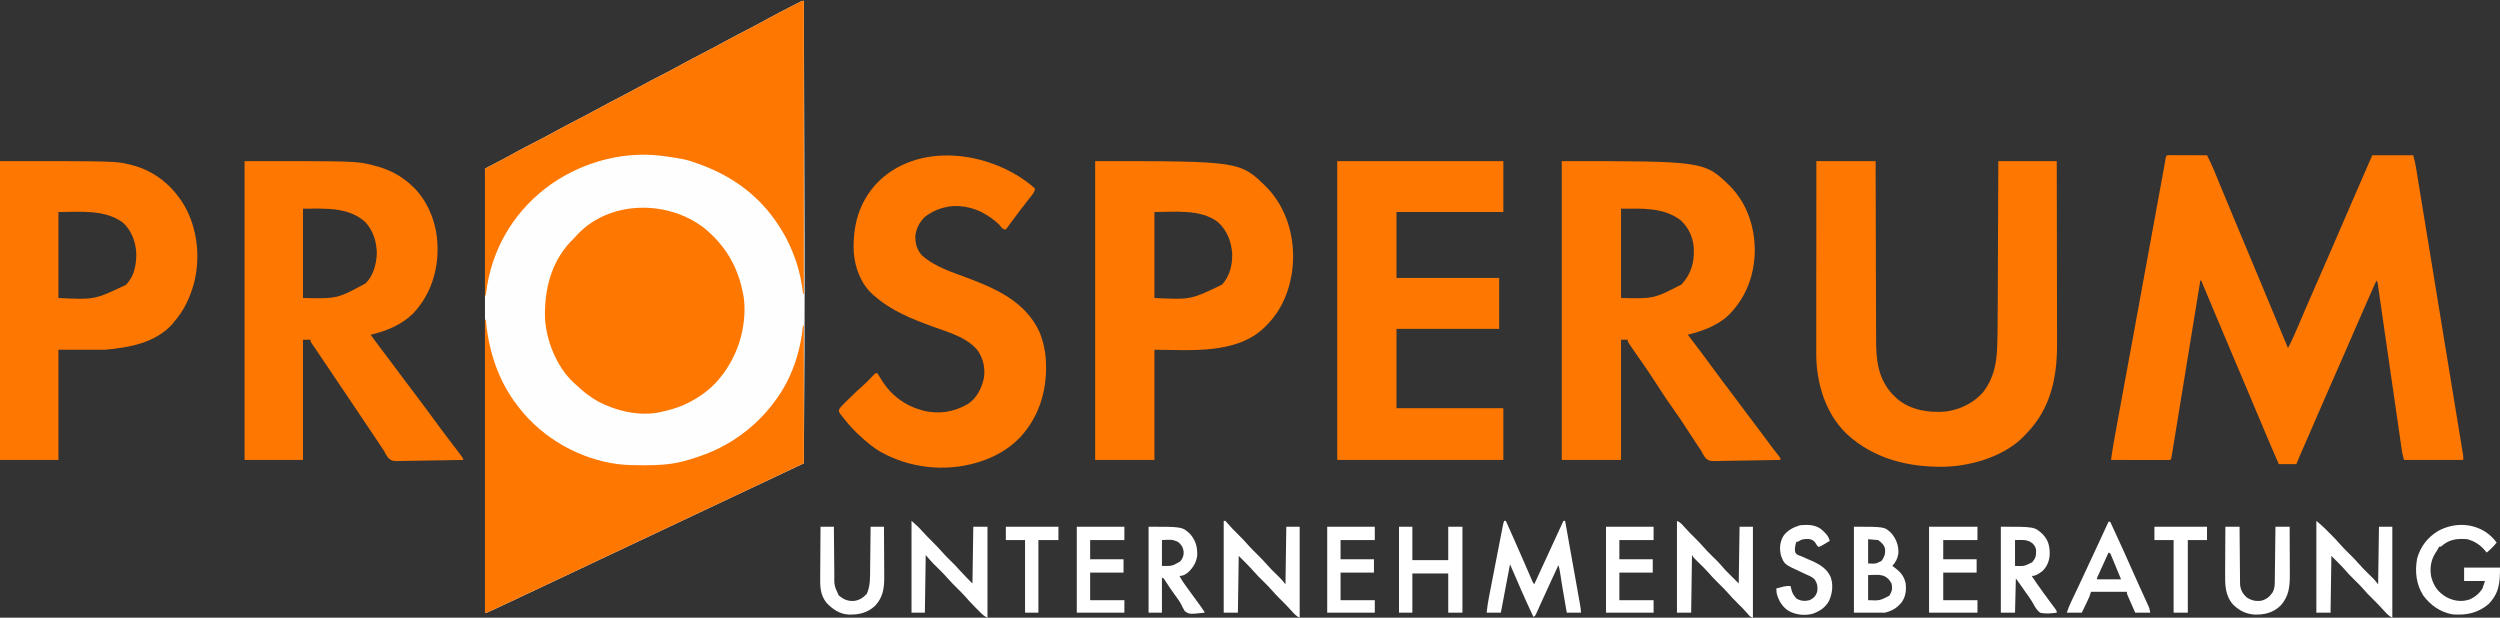 <?xml version="1.0" encoding="UTF-8"?>
<svg version="1.1" xmlns="http://www.w3.org/2000/svg" width="2995" height="740">
<rect width="100%" height="100%" fill="#333333" stroke="none"/>
<path d="M0 0 C0.154 45.737 0.299 91.474 0.433 137.21 C0.45 142.727 0.466 148.243 0.482 153.76 C0.485 154.857 0.489 155.954 0.492 157.085 C0.537 172.273 0.586 187.46 0.637 202.648 C0.727 228.979 0.809 255.31 0.879 281.641 C0.882 282.681 0.884 283.722 0.887 284.794 C1.125 374.533 0.712 464.264 0 554 C-5.098 556.416 -10.196 558.832 -15.295 561.248 C-17.021 562.065 -18.747 562.883 -20.473 563.701 C-32.016 569.172 -43.565 574.628 -55.125 580.062 C-55.873 580.414 -56.621 580.766 -57.392 581.129 C-58.834 581.807 -60.277 582.485 -61.719 583.163 C-71.151 587.597 -80.576 592.047 -90 596.5 C-101.662 602.01 -113.328 607.511 -125 613 C-136.629 618.47 -148.255 623.949 -159.875 629.438 C-160.62 629.79 -161.366 630.142 -162.134 630.504 C-167.423 633.003 -172.711 635.501 -178 638 C-184.042 640.854 -190.083 643.709 -196.125 646.562 C-196.871 646.915 -197.617 647.267 -198.386 647.631 C-209.909 653.073 -221.438 658.501 -232.97 663.923 C-244.323 669.261 -255.664 674.626 -267 680 C-280.42 686.362 -293.849 692.703 -307.291 699.02 C-314.625 702.468 -321.956 705.923 -329.281 709.391 C-356.61 722.328 -356.61 722.328 -370.125 728.562 C-371.115 729.022 -372.104 729.481 -373.124 729.954 C-374.013 730.363 -374.903 730.771 -375.82 731.191 C-376.586 731.544 -377.352 731.897 -378.141 732.26 C-380 733 -380 733 -382 733 C-382 557.44 -382 381.88 -382 201 C-374.41 197.04 -366.82 193.08 -359 189 C-352.177 185.269 -352.177 185.269 -345.359 181.53 C-337.186 177.053 -328.905 172.791 -320.617 168.533 C-312.688 164.456 -304.808 160.306 -297 156 C-288.574 151.353 -280.058 146.898 -271.5 142.5 C-262.01 137.623 -252.591 132.64 -243.246 127.488 C-234.914 122.913 -226.472 118.561 -218.022 114.208 C-211.004 110.584 -204.042 106.876 -197.125 103.062 C-188.038 98.055 -178.844 93.274 -169.616 88.532 C-161.687 84.455 -153.807 80.306 -146 76 C-137.574 71.353 -129.058 66.898 -120.5 62.5 C-111.01 57.623 -101.591 52.64 -92.246 47.488 C-83.914 42.913 -75.472 38.561 -67.022 34.208 C-59.126 30.13 -51.312 25.923 -43.53 21.631 C-34.262 16.546 -24.864 11.718 -15.456 6.899 C-14.849 6.588 -14.243 6.276 -13.619 5.956 C-11.965 5.107 -10.309 4.26 -8.654 3.414 C-2.246 0 -2.246 0 0 0 Z " fill="#FFFEFE" transform="translate(963,1)"/>
<path d="M0 0 C0.85 0.002 1.701 0.004 2.577 0.007 C4.019 0.007 4.019 0.007 5.489 0.007 C7.056 0.015 7.056 0.015 8.655 0.023 C9.719 0.024 10.783 0.025 11.879 0.027 C15.293 0.033 18.706 0.045 22.12 0.058 C24.428 0.063 26.736 0.067 29.044 0.071 C34.715 0.082 40.386 0.099 46.057 0.12 C49.128 6.122 52.016 12.136 54.561 18.378 C54.877 19.143 55.192 19.907 55.518 20.695 C56.198 22.346 56.877 23.997 57.555 25.649 C59.035 29.257 60.524 32.862 62.011 36.467 C62.804 38.388 63.596 40.309 64.388 42.23 C68.895 53.164 73.444 64.08 77.995 74.995 C78.414 76.001 78.833 77.006 79.265 78.042 C85.226 92.344 91.199 106.641 97.182 120.933 C97.55 121.812 97.918 122.69 98.297 123.596 C101.995 132.426 105.694 141.255 109.397 150.082 C120.713 177.056 131.915 204.075 143.057 231.12 C147.933 221.821 152.081 212.274 156.173 202.612 C158.149 197.947 160.138 193.287 162.128 188.628 C162.536 187.671 162.945 186.713 163.366 185.727 C167.571 175.891 171.869 166.097 176.182 156.308 C181.955 143.201 187.693 130.081 193.37 116.933 C193.704 116.16 194.038 115.387 194.381 114.59 C195.694 111.549 197.007 108.507 198.319 105.465 C201.246 98.681 204.181 91.9 207.12 85.12 C207.615 83.978 208.11 82.837 208.62 81.66 C210.432 77.48 212.245 73.3 214.057 69.12 C214.483 68.14 214.908 67.16 215.346 66.15 C218.358 59.206 221.37 52.262 224.383 45.318 C225.403 42.966 226.423 40.614 227.443 38.262 C228.895 34.915 230.347 31.568 231.8 28.222 C232.225 27.24 232.651 26.259 233.09 25.248 C236.728 16.864 240.394 8.493 244.057 0.12 C260.227 0.12 276.397 0.12 293.057 0.12 C294.47 5.064 295.56 9.54 296.383 14.563 C296.561 15.641 296.561 15.641 296.743 16.741 C297.138 19.139 297.528 21.539 297.917 23.938 C298.202 25.674 298.487 27.41 298.773 29.146 C299.553 33.894 300.328 38.643 301.103 43.392 C301.933 48.476 302.767 53.559 303.601 58.642 C305.219 68.507 306.832 78.372 308.444 88.238 C310.304 99.622 312.168 111.005 314.032 122.389 C317.058 140.868 320.082 159.349 323.103 177.829 C326.872 200.885 330.65 223.938 334.433 246.992 C336.343 258.627 338.25 270.262 340.156 281.898 C340.432 283.585 340.709 285.273 340.985 286.96 C341.121 287.787 341.256 288.614 341.396 289.466 C342.348 295.275 343.301 301.084 344.255 306.893 C345.405 313.896 346.553 320.899 347.698 327.903 C348.274 331.429 348.852 334.955 349.432 338.481 C350.054 342.257 350.67 346.034 351.286 349.811 C351.468 350.912 351.65 352.013 351.838 353.147 C352 354.149 352.163 355.151 352.33 356.183 C352.472 357.047 352.613 357.91 352.759 358.8 C353.057 361.12 353.057 361.12 353.057 365.12 C329.627 365.12 306.197 365.12 282.057 365.12 C279.807 356.12 279.807 356.12 279.346 352.921 C279.184 351.822 279.184 351.822 279.019 350.701 C278.909 349.923 278.798 349.146 278.685 348.344 C278.561 347.497 278.438 346.65 278.311 345.777 C277.901 342.958 277.496 340.138 277.092 337.318 C276.799 335.289 276.504 333.26 276.21 331.23 C275.578 326.872 274.948 322.514 274.321 318.155 C273.329 311.268 272.331 304.383 271.333 297.497 C269.035 281.649 266.745 265.799 264.456 249.949 C262.354 235.402 260.251 220.856 258.141 206.31 C257.148 199.458 256.158 192.606 255.172 185.753 C254.559 181.503 253.943 177.255 253.326 173.006 C253.04 171.028 252.755 169.05 252.471 167.071 C252.086 164.383 251.695 161.695 251.303 159.007 C251.191 158.214 251.078 157.421 250.962 156.604 C250.71 153.062 250.71 153.062 249.057 150.12 C240.145 170.09 231.302 190.086 222.634 210.163 C219.064 218.427 215.467 226.68 211.87 234.933 C211.515 235.747 211.161 236.56 210.795 237.399 C204.774 251.212 198.718 265.01 192.655 278.805 C187.397 290.77 182.168 302.747 176.983 314.743 C173.851 321.988 170.706 329.226 167.55 336.46 C166.968 337.793 166.968 337.793 166.375 339.153 C164.456 343.55 162.537 347.946 160.616 352.341 C159.915 353.946 159.215 355.551 158.515 357.155 C158.194 357.887 157.874 358.619 157.544 359.373 C155.99 362.937 154.502 366.509 153.057 370.12 C146.127 370.12 139.197 370.12 132.057 370.12 C124.661 353.222 117.412 336.268 110.307 319.245 C104.396 305.079 98.448 290.93 92.432 276.808 C86.332 262.482 80.266 248.143 74.23 233.79 C73.569 232.217 72.907 230.643 72.245 229.069 C71.913 228.279 71.58 227.489 71.238 226.675 C68.559 220.306 65.872 213.941 63.182 207.577 C62.769 206.599 62.356 205.622 61.93 204.614 C61.095 202.638 60.261 200.663 59.426 198.687 C52.592 182.516 45.776 166.339 39.057 150.12 C38.727 150.12 38.397 150.12 38.057 150.12 C37.878 151.222 37.699 152.324 37.514 153.46 C33.154 180.232 28.789 207.004 24.419 233.775 C22.306 246.721 20.194 259.667 18.087 272.614 C16.25 283.894 14.411 295.174 12.568 306.453 C11.591 312.429 10.617 318.406 9.645 324.383 C8.732 330.001 7.815 335.62 6.895 341.237 C6.557 343.305 6.22 345.374 5.885 347.443 C5.429 350.254 4.968 353.065 4.506 355.876 C4.373 356.705 4.24 357.535 4.103 358.39 C3.172 364.006 3.172 364.006 2.057 365.12 C-0.151 365.215 -2.363 365.238 -4.574 365.234 C-5.266 365.234 -5.959 365.234 -6.673 365.234 C-8.972 365.234 -11.272 365.226 -13.571 365.218 C-15.162 365.216 -16.752 365.215 -18.343 365.214 C-22.536 365.21 -26.73 365.2 -30.924 365.189 C-35.2 365.179 -39.477 365.174 -43.753 365.169 C-52.15 365.158 -60.546 365.141 -68.943 365.12 C-67.671 355.783 -66.18 346.521 -64.469 337.253 C-64.225 335.916 -63.98 334.578 -63.736 333.241 C-63.07 329.604 -62.402 325.968 -61.733 322.332 C-61.007 318.384 -60.285 314.436 -59.562 310.489 C-58.308 303.643 -57.052 296.797 -55.795 289.951 C-53.801 279.093 -51.81 268.234 -49.82 257.374 C-49.135 253.634 -48.45 249.894 -47.764 246.153 C-47.593 245.217 -47.421 244.28 -47.244 243.316 C-46.007 236.566 -44.77 229.817 -43.532 223.067 C-38.314 194.615 -33.106 166.161 -27.903 137.706 C-27.719 136.699 -27.535 135.692 -27.345 134.654 C-25.519 124.664 -23.693 114.674 -21.866 104.684 C-19.742 93.061 -17.616 81.438 -15.491 69.815 C-14.493 64.36 -13.496 58.905 -12.499 53.451 C-11.721 49.2 -10.944 44.95 -10.167 40.7 C-9.453 36.796 -8.739 32.893 -8.026 28.989 C-7.768 27.581 -7.511 26.172 -7.253 24.764 C-6.901 22.837 -6.548 20.91 -6.196 18.983 C-5.982 17.82 -5.769 16.657 -5.549 15.459 C-5.146 13.242 -4.752 11.023 -4.367 8.803 C-4.192 7.8 -4.017 6.797 -3.837 5.763 C-3.687 4.887 -3.537 4.01 -3.383 3.107 C-2.808 0.512 -2.673 0.166 0 0 Z " fill="#FE7700" transform="translate(2597.943,185.88)"/>
<path d="M0 0 C170.935 0 170.935 0 201.75 30.125 C222.155 50.996 231.43 79.36 231.234 108.25 C230.633 137.7 220.175 164.662 199.082 185.293 C185.517 197.629 168.453 203.573 151 208 C151.617 208.805 151.617 208.805 152.247 209.626 C162.555 223.085 172.694 236.656 182.709 250.334 C190.052 260.356 197.487 270.297 205.039 280.164 C210.007 286.666 214.876 293.235 219.711 299.836 C224.728 306.669 229.866 313.406 235.019 320.138 C240.167 326.874 245.222 333.674 250.221 340.521 C253.608 345.152 257.092 349.678 260.695 354.144 C262 356 262 356 262 358 C250.795 358.255 239.591 358.451 228.384 358.57 C223.18 358.627 217.977 358.705 212.774 358.83 C207.749 358.95 202.725 359.015 197.699 359.044 C195.785 359.064 193.871 359.104 191.958 359.163 C177.055 359.608 177.055 359.608 172.236 355.837 C170.129 352.995 168.566 350.168 167 347 C165.886 345.296 164.749 343.607 163.588 341.934 C162.465 340.222 161.345 338.508 160.227 336.793 C159.618 335.865 159.009 334.937 158.382 333.981 C155.819 330.074 153.262 326.162 150.705 322.251 C141.492 308.157 141.492 308.157 131.821 294.377 C124.716 284.535 118.235 274.244 111.595 264.086 C104.923 253.886 98.23 243.733 91.073 233.865 C88.429 230.211 85.879 226.502 83.375 222.75 C82.943 222.114 82.511 221.479 82.066 220.824 C79 216.239 79 216.239 79 214 C76.36 214 73.72 214 71 214 C71 261.52 71 309.04 71 358 C47.57 358 24.14 358 0 358 C0 239.86 0 121.72 0 0 Z M71 57 C71 92.31 71 127.62 71 164 C110.395 164.894 110.395 164.894 143.688 147.625 C155.261 134.487 158.979 121.383 158.148 103.977 C157.187 91.137 152.085 79.873 142.664 71.066 C122 55.038 95.847 57 71 57 Z " fill="#FE7700" transform="translate(1871,193)"/>
<path d="M0 0 C133.704 0 133.704 0 152.625 4.688 C153.685 4.947 154.745 5.207 155.836 5.475 C173.665 10.04 188.805 18.019 202 31 C203.143 32.123 203.143 32.123 204.309 33.27 C220.645 50.342 230.11 75.48 231 99 C231.052 99.982 231.103 100.965 231.156 101.977 C231.995 131.836 222.504 160.788 201.875 182.625 C187.74 196.274 169.913 203.625 151 208 C158.24 217.905 165.542 227.757 173 237.5 C178.654 244.886 184.215 252.332 189.711 259.836 C194.073 265.777 198.521 271.647 203 277.5 C211.041 288.011 218.891 298.656 226.709 309.334 C234.168 319.514 241.707 329.622 249.408 339.621 C262 356.03 262 356.03 262 358 C250.795 358.255 239.591 358.451 228.384 358.57 C223.18 358.627 217.977 358.705 212.774 358.83 C207.749 358.95 202.725 359.015 197.699 359.044 C195.785 359.064 193.871 359.104 191.958 359.163 C176.977 359.61 176.977 359.61 172.112 355.647 C170.047 352.844 168.512 350.128 167 347 C165.936 345.38 164.853 343.773 163.738 342.188 C162.594 340.46 161.453 338.73 160.312 337 C151.026 322.987 141.612 309.061 132.204 295.129 C121.995 280.008 121.995 280.008 118.039 274.059 C111.867 264.777 105.611 255.551 99.375 246.312 C97.422 243.419 95.469 240.525 93.516 237.631 C92.309 235.843 91.103 234.055 89.896 232.268 C88.798 230.641 87.702 229.013 86.607 227.383 C85.496 225.736 84.378 224.094 83.253 222.456 C82.702 221.648 82.152 220.841 81.584 220.009 C81.088 219.285 80.591 218.562 80.079 217.817 C79 216 79 216 79 214 C76.03 214 73.06 214 70 214 C70 261.52 70 309.04 70 358 C46.9 358 23.8 358 0 358 C0 239.86 0 121.72 0 0 Z M70 57 C70 92.31 70 127.62 70 164 C111.06 164.87 111.06 164.87 145.188 146.375 C154.473 136.627 157.974 123.355 158.438 110.188 C158.085 96.427 154.231 83.647 144.875 73.312 C124.635 54.493 95.668 57 70 57 Z " fill="#FE7700" transform="translate(293,193)"/>
<path d="M0 0 C23.43 0 46.86 0 71 0 C71.015 6.994 71.029 13.989 71.044 21.195 C71.093 43.634 71.156 66.073 71.229 88.511 C71.24 92.003 71.251 95.495 71.262 98.987 C71.265 99.682 71.267 100.377 71.269 101.093 C71.304 112.313 71.329 123.533 71.35 134.754 C71.372 146.287 71.406 157.82 71.449 169.353 C71.473 175.822 71.491 182.292 71.498 188.761 C71.504 194.863 71.524 200.964 71.554 207.066 C71.563 209.294 71.567 211.521 71.565 213.748 C71.551 238.65 73.841 260.704 91.5 279.688 C92.325 280.451 93.15 281.214 94 282 C94.928 282.928 95.856 283.856 96.812 284.812 C113.086 298.444 134.503 301.732 155 300 C171.956 297.912 189.681 289.246 200.496 275.926 C212.214 260.102 215.801 243.203 216.55 223.881 C216.592 222.827 216.634 221.774 216.677 220.689 C217.074 210.094 217.173 199.507 217.205 188.906 C217.215 186.824 217.225 184.742 217.235 182.659 C217.262 177.093 217.283 171.526 217.303 165.96 C217.325 160.11 217.353 154.26 217.379 148.411 C217.429 137.373 217.474 126.334 217.517 115.296 C217.567 102.713 217.622 90.13 217.677 77.546 C217.79 51.698 217.897 25.849 218 0 C241.1 0 264.2 0 288 0 C288.066 30.183 288.122 60.366 288.153 90.549 C288.157 94.125 288.161 97.7 288.165 101.276 C288.166 101.987 288.166 102.699 288.167 103.432 C288.18 114.908 288.204 126.383 288.231 137.859 C288.26 149.662 288.276 161.465 288.282 173.268 C288.286 179.886 288.295 186.503 288.317 193.121 C288.338 199.368 288.344 205.615 288.339 211.862 C288.34 214.138 288.346 216.413 288.358 218.688 C288.553 258.886 280.73 296.564 252 326 C251.128 326.965 251.128 326.965 250.238 327.949 C227.097 352.956 188.071 364.775 154.943 366.125 C111.058 367.179 68.514 356.947 35.765 326.287 C11.083 302.218 0.307 266.778 -0.123 232.93 C-0.127 231.167 -0.126 229.404 -0.12 227.642 C-0.121 226.661 -0.122 225.679 -0.123 224.668 C-0.124 221.413 -0.119 218.158 -0.114 214.904 C-0.113 212.557 -0.113 210.211 -0.114 207.864 C-0.114 201.518 -0.108 195.172 -0.101 188.826 C-0.096 182.858 -0.095 176.891 -0.094 170.923 C-0.092 159.111 -0.085 147.298 -0.075 135.486 C-0.066 124.017 -0.059 112.549 -0.055 101.08 C-0.055 100.372 -0.054 99.664 -0.054 98.935 C-0.053 95.383 -0.052 91.83 -0.05 88.278 C-0.04 58.852 -0.022 29.426 0 0 Z " fill="#FE7700" transform="translate(2176,193)"/>
<path d="M0 0 C173.499 0 173.499 0 205.23 31.113 C225.221 51.563 235.766 79.656 237 108 C237.041 108.917 237.083 109.833 237.125 110.777 C237.791 141.119 228.476 172.424 207.289 194.703 C206.534 195.461 205.778 196.219 205 197 C204.265 197.758 203.53 198.516 202.773 199.297 C168.902 232.149 112.648 226 71 226 C71 269.56 71 313.12 71 358 C47.57 358 24.14 358 0 358 C0 239.86 0 121.72 0 0 Z M71 61 C71 94.99 71 128.98 71 164 C114.557 166.054 114.557 166.054 152 148 C161.201 137.858 164.377 124.769 164.211 111.344 C163.282 96.622 158.093 83 147 73 C126.589 57.105 94.044 61 71 61 Z " fill="#FE7700" transform="translate(1312,193)"/>
<path d="M0 0 C138.938 0 138.938 0 155.688 4.188 C156.991 4.509 156.991 4.509 158.32 4.837 C185.312 11.843 206.599 29.294 220.775 53.12 C236.751 81.004 240.321 115.676 232.316 146.646 C227.578 163.423 220.583 178.847 209 192 C208.216 193.031 207.433 194.062 206.625 195.125 C185.721 218.02 155.32 223.208 126 226 C107.52 226 89.04 226 70 226 C70 269.56 70 313.12 70 358 C46.9 358 23.8 358 0 358 C0 239.86 0 121.72 0 0 Z M70 61 C70 94.99 70 128.98 70 164 C113.199 166.112 113.199 166.112 150.934 148.227 C161.1 137.513 163.501 124.081 163.242 109.801 C162.38 96.262 157.48 83.037 147.289 73.711 C125.566 57.474 95.043 61 70 61 Z " fill="#FE7700" transform="translate(0,193)"/>
<path d="M0 0 C65.67 0 131.34 0 199 0 C199 20.13 199 40.26 199 61 C156.76 61 114.52 61 71 61 C71 87.07 71 113.14 71 140 C111.59 140 152.18 140 194 140 C194 160.13 194 180.26 194 201 C153.41 201 112.82 201 71 201 C71 232.35 71 263.7 71 296 C113.24 296 155.48 296 199 296 C199 316.46 199 336.92 199 358 C133.33 358 67.66 358 0 358 C0 239.86 0 121.72 0 0 Z " fill="#FE7700" transform="translate(1602,193)"/>
<path d="M0 0 C1.553 1.318 3.075 2.672 4.586 4.039 C4.004 8.12 1.858 10.549 -0.664 13.727 C-1.577 14.889 -2.49 16.052 -3.402 17.215 C-4.134 18.142 -4.134 18.142 -4.881 19.088 C-7.568 22.507 -10.21 25.96 -12.852 29.414 C-13.394 30.123 -13.937 30.831 -14.496 31.561 C-19.905 38.645 -25.176 45.828 -30.414 53.039 C-33.462 52.713 -34.324 52.145 -36.344 49.754 C-37.027 48.858 -37.71 47.962 -38.414 47.039 C-51.915 34.638 -67.037 26.372 -85.414 25.039 C-86.088 24.985 -86.762 24.931 -87.457 24.875 C-101.793 24.283 -116.089 29.11 -127.414 37.852 C-133.568 43.663 -137.842 51.955 -138.785 60.336 C-138.97 69.942 -137.304 76.26 -131.227 83.727 C-130.298 84.49 -129.37 85.253 -128.414 86.039 C-127.82 86.534 -127.226 87.029 -126.613 87.539 C-112.696 98.218 -95.371 103.928 -79.102 109.977 C-43.051 123.383 -7.155 138.86 9.898 175.789 C14.355 186.782 17.164 199.161 17.586 211.039 C17.637 212.24 17.689 213.442 17.742 214.68 C18.681 247.174 8.762 278.381 -13.648 302.316 C-27.699 316.787 -45.166 326.367 -64.414 332.039 C-65.428 332.339 -65.428 332.339 -66.463 332.644 C-104.387 343.457 -145.677 338.634 -180.023 319.617 C-189.802 314.002 -198.245 306.771 -206.414 299.039 C-207.275 298.242 -208.136 297.446 -209.023 296.625 C-214.746 291.151 -219.786 285.331 -224.664 279.102 C-225.25 278.367 -225.835 277.633 -226.439 276.877 C-226.972 276.179 -227.505 275.481 -228.055 274.762 C-228.535 274.14 -229.014 273.519 -229.509 272.879 C-230.414 271.039 -230.414 271.039 -230.337 269.103 C-229.056 266.24 -227.233 264.504 -225.004 262.301 C-224.096 261.398 -223.188 260.495 -222.252 259.564 C-221.775 259.098 -221.298 258.631 -220.806 258.15 C-219.374 256.749 -217.954 255.336 -216.533 253.924 C-211.906 249.349 -207.21 244.928 -202.275 240.69 C-198.373 237.228 -194.799 233.422 -191.176 229.674 C-190.587 229.074 -189.998 228.474 -189.391 227.855 C-188.865 227.313 -188.34 226.772 -187.799 226.213 C-186.414 225.039 -186.414 225.039 -184.414 225.039 C-182.795 227.491 -181.28 229.948 -179.789 232.477 C-168.01 251.809 -151.273 264.073 -129.414 270.039 C-110.562 274.508 -92.783 271.827 -76.111 262.111 C-65.435 255.369 -59.606 243.595 -56.859 231.621 C-54.805 219.71 -57.199 208.373 -63.852 198.289 C-76.738 182.064 -98.739 176.35 -117.439 169.502 C-142.948 160.158 -167.869 150.333 -188.414 132.039 C-189.044 131.503 -189.675 130.967 -190.324 130.414 C-204.212 117.76 -211.324 98.308 -212.634 79.964 C-213.801 49.072 -206.996 22.066 -186.102 -1.273 C-137.626 -52.966 -50.952 -41.388 0 0 Z " fill="#FE7700" transform="translate(1235.414,221.961)"/>
<path d="M0 0 C0.33 0 0.66 0 1 0 C1.11 1.125 1.219 2.251 1.332 3.41 C4.972 39.332 16.619 74.288 39 103 C40.021 104.354 40.021 104.354 41.062 105.734 C69.559 142.219 113.771 167.256 159.684 173.074 C169.797 174.271 179.888 174.396 190.062 174.375 C191.476 174.375 191.476 174.375 192.919 174.374 C207.624 174.341 221.673 173.597 236 170 C236.762 169.813 237.525 169.626 238.31 169.433 C243.286 168.173 248.14 166.647 253 165 C254.086 164.647 254.086 164.647 255.194 164.287 C292.038 152.236 324.04 129.186 347 98 C347.416 97.444 347.832 96.889 348.261 96.316 C367.429 70.422 377.916 38.839 381 7 C381.33 7 381.66 7 382 7 C382 61.45 382 115.9 382 172 C360.84 182.023 339.68 192.042 318.492 202.004 C309.656 206.159 300.828 210.329 292 214.5 C280.338 220.01 268.672 225.511 257 231 C245.371 236.47 233.745 241.949 222.125 247.438 C221.38 247.79 220.634 248.142 219.866 248.504 C214.577 251.003 209.289 253.501 204 256 C197.958 258.854 191.917 261.709 185.875 264.562 C185.129 264.915 184.383 265.267 183.614 265.631 C172.091 271.073 160.562 276.501 149.03 281.923 C137.677 287.261 126.336 292.626 115 298 C101.58 304.362 88.151 310.703 74.709 317.02 C67.375 320.468 60.044 323.923 52.719 327.391 C25.39 340.328 25.39 340.328 11.875 346.562 C10.885 347.022 9.896 347.481 8.876 347.954 C7.987 348.363 7.097 348.771 6.18 349.191 C5.414 349.544 4.648 349.897 3.859 350.26 C2 351 2 351 0 351 C0 235.17 0 119.34 0 0 Z " fill="#FE7700" transform="translate(581,383)"/>
<path d="M0 0 C0 115.83 0 231.66 0 351 C-0.33 351 -0.66 351 -1 351 C-1.086 350.149 -1.173 349.298 -1.262 348.422 C-5.068 315.601 -17.88 284.205 -38 258 C-38.63 257.163 -39.261 256.327 -39.91 255.465 C-62.642 226.426 -93.264 206.626 -127.887 194.73 C-129.671 194.114 -131.444 193.468 -133.215 192.816 C-144.389 188.962 -156.332 187.617 -168 186 C-168.774 185.893 -169.548 185.785 -170.346 185.674 C-219.426 179.523 -271.14 194.891 -310 225 C-349.533 255.807 -374.361 299.448 -380.555 349.18 C-380.702 350.44 -380.849 351.701 -381 353 C-381.33 353 -381.66 353 -382 353 C-382 302.84 -382 252.68 -382 201 C-374.41 197.04 -366.82 193.08 -359 189 C-352.177 185.269 -352.177 185.269 -345.359 181.53 C-337.186 177.053 -328.905 172.791 -320.617 168.533 C-312.688 164.456 -304.808 160.306 -297 156 C-288.574 151.353 -280.058 146.898 -271.5 142.5 C-262.01 137.623 -252.591 132.64 -243.246 127.488 C-234.914 122.913 -226.472 118.561 -218.022 114.208 C-211.004 110.584 -204.042 106.876 -197.125 103.062 C-188.038 98.055 -178.844 93.274 -169.616 88.532 C-161.687 84.455 -153.807 80.306 -146 76 C-137.574 71.353 -129.058 66.898 -120.5 62.5 C-111.01 57.623 -101.591 52.64 -92.246 47.488 C-83.914 42.913 -75.472 38.561 -67.022 34.208 C-59.126 30.13 -51.312 25.923 -43.53 21.631 C-34.262 16.546 -24.864 11.718 -15.456 6.899 C-14.849 6.588 -14.243 6.276 -13.619 5.956 C-11.965 5.107 -10.309 4.26 -8.654 3.414 C-2.246 0 -2.246 0 0 0 Z " fill="#FE7700" transform="translate(963,1)"/>
<path d="M0 0 C24.994 20.676 39.672 45.547 45.895 77.395 C46.071 78.171 46.248 78.948 46.429 79.749 C49.156 95.261 47.769 113.149 43.895 128.395 C43.477 130.052 43.477 130.052 43.051 131.742 C35.167 159.71 17.141 187.255 -8.105 202.395 C-9.148 203.047 -10.191 203.699 -11.266 204.371 C-23.341 211.739 -36.284 216.447 -50.105 219.395 C-50.936 219.599 -51.766 219.804 -52.621 220.016 C-74.498 224.881 -98.916 220.416 -119.105 211.395 C-119.712 211.128 -120.318 210.861 -120.943 210.586 C-134.089 204.723 -144.687 196.193 -155.105 186.395 C-155.707 185.857 -156.309 185.319 -156.93 184.766 C-177.156 165.954 -189.946 134.296 -191.216 107.03 C-191.989 73.851 -184.126 41.267 -160.98 16.395 C-159.04 14.376 -157.074 12.386 -155.105 10.395 C-154.453 9.67 -153.801 8.946 -153.129 8.199 C-114.159 -34.204 -43.658 -34.307 0 0 Z " fill="#FE7700" transform="translate(844.105,273.605)"/>
<path d="M0 0 C0.66 0 1.32 0 2 0 C4.315 5.186 6.627 10.374 8.938 15.562 C9.289 16.352 9.641 17.142 10.003 17.956 C14.311 27.634 18.589 37.324 22.812 47.039 C23.396 48.382 23.396 48.382 23.992 49.752 C25.891 54.122 27.786 58.494 29.677 62.867 C30.367 64.457 31.057 66.047 31.746 67.637 C32.22 68.737 32.22 68.737 32.703 69.86 C33.974 73.167 33.974 73.167 36 76 C47.75 50.704 59.437 25.382 71 0 C71.66 0 72.32 0 73 0 C74.887 10.555 76.774 21.11 78.66 31.665 C79.536 36.569 80.413 41.473 81.29 46.376 C83.396 58.156 85.499 69.937 87.594 81.719 C87.855 83.182 88.115 84.645 88.375 86.109 C89.083 90.081 89.785 94.054 90.484 98.027 C90.645 98.933 90.807 99.838 90.972 100.771 C91.517 103.886 92 106.831 92 110 C86.39 110 80.78 110 75 110 C74.061 104.563 73.123 99.125 72.188 93.688 C72.05 92.888 71.912 92.089 71.771 91.266 C70.052 81.271 68.35 71.276 66.85 61.245 C66.415 58.377 65.92 55.76 65 53 C62.625 58.138 60.25 63.277 57.876 68.416 C57.045 70.217 56.213 72.017 55.38 73.817 C49.462 86.611 49.462 86.611 43.648 99.453 C43.189 100.479 42.729 101.505 42.255 102.562 C41.438 104.394 40.625 106.229 39.819 108.067 C37.219 113.891 37.219 113.891 35 115 C25.202 94.198 16.054 73.134 7 52 C6.809 53.011 6.618 54.022 6.421 55.063 C2.958 73.378 -0.506 91.692 -4 110 C-9.61 110 -15.22 110 -21 110 C-20.364 103.593 -19.397 97.346 -18.158 91.03 C-17.974 90.077 -17.79 89.125 -17.601 88.144 C-16.998 85.025 -16.39 81.907 -15.781 78.789 C-15.359 76.612 -14.937 74.435 -14.515 72.258 C-13.633 67.71 -12.748 63.163 -11.862 58.616 C-10.725 52.782 -9.593 46.948 -8.462 41.113 C-7.592 36.624 -6.72 32.136 -5.847 27.648 C-5.429 25.496 -5.011 23.344 -4.594 21.191 C-4.012 18.192 -3.427 15.193 -2.842 12.194 C-2.583 10.857 -2.583 10.857 -2.319 9.492 C-2.079 8.269 -2.079 8.269 -1.835 7.021 C-1.628 5.958 -1.628 5.958 -1.417 4.875 C-1 3 -1 3 0 0 Z " fill="#FFFFFF" transform="translate(1802,624)"/>
<path d="M0 0 C3.839 1.919 5.136 3.036 7.812 6.188 C12.482 11.523 17.444 16.507 22.507 21.469 C25.618 24.539 28.608 27.649 31.461 30.961 C35.106 35.187 39.018 39.094 43 43 C44.357 44.331 45.711 45.664 47.062 47 C47.652 47.578 48.241 48.155 48.848 48.75 C52.014 52.06 54.984 55.553 58 59 C63.28 64.28 68.56 69.56 74 75 C74.33 52.56 74.66 30.12 75 7 C80.28 7 85.56 7 91 7 C91 42.97 91 78.94 91 116 C87.671 114.89 86.985 114.075 84.812 111.438 C81.092 107.052 77.104 103.025 73 99 C68.392 94.48 63.99 89.891 59.777 85 C56.676 81.51 53.332 78.268 50 75 C45.389 70.477 40.983 65.885 36.768 60.991 C33.729 57.569 30.454 54.389 27.188 51.188 C25.866 49.892 24.547 48.594 23.23 47.293 C22.657 46.731 22.084 46.169 21.493 45.591 C20 44 20 44 18 41 C17.67 63.77 17.34 86.54 17 110 C11.39 110 5.78 110 0 110 C0 73.7 0 37.4 0 0 Z " fill="#FFFFFF" transform="translate(2009,624)"/>
<path d="M0 0 C0.66 0 1.32 0 2 0 C3.445 1.469 3.445 1.469 5.125 3.5 C8.87 7.904 12.876 11.955 17 16 C21.608 20.52 26.01 25.109 30.223 30 C33.324 33.49 36.668 36.732 40 40 C44.614 44.526 49.023 49.121 53.241 54.018 C56.237 57.393 59.465 60.53 62.688 63.688 C63.985 64.96 65.281 66.234 66.574 67.512 C67.137 68.063 67.7 68.614 68.28 69.182 C70.319 71.337 72.147 73.684 74 76 C74.33 53.23 74.66 30.46 75 7 C80.28 7 85.56 7 91 7 C91 42.97 91 78.94 91 116 C86.858 113.929 85.144 112.182 82.125 108.75 C77.285 103.323 72.234 98.158 67.036 93.073 C64.089 90.17 61.279 87.213 58.578 84.078 C54.918 79.841 50.995 75.919 47 72 C43.157 68.231 39.361 64.481 35.875 60.375 C30.209 53.978 24.042 48.042 18 42 C17.67 64.44 17.34 86.88 17 110 C11.39 110 5.78 110 0 110 C0 73.7 0 37.4 0 0 Z " fill="#FFFFFF" transform="translate(1466,624)"/>
<path d="M0 0 C7.889 6.762 7.889 6.762 11.156 10.023 C11.869 10.735 12.582 11.447 13.316 12.18 C14.037 12.904 14.758 13.629 15.5 14.375 C16.221 15.092 16.941 15.808 17.684 16.547 C21.084 19.953 24.389 23.393 27.531 27.039 C31.151 31.239 35.043 35.119 39 39 C42.965 42.889 46.863 46.777 50.488 50.988 C54.179 55.274 58.153 59.228 62.188 63.188 C63.579 64.554 64.969 65.922 66.355 67.293 C66.96 67.886 67.565 68.479 68.188 69.091 C70.26 71.274 72.12 73.65 74 76 C74.33 53.23 74.66 30.46 75 7 C80.28 7 85.56 7 91 7 C91 42.97 91 78.94 91 116 C86.885 113.942 84.593 111.613 81.625 108.25 C77.117 103.246 72.481 98.418 67.688 93.688 C60.686 86.763 60.686 86.763 57.562 83.062 C54.11 78.974 50.299 75.263 46.5 71.5 C38.567 63.644 38.567 63.644 35.438 59.938 C29.953 53.656 23.896 47.896 18 42 C17.67 64.44 17.34 86.88 17 110 C11.39 110 5.78 110 0 110 C0 73.7 0 37.4 0 0 Z " fill="#FFFFFF" transform="translate(2775,624)"/>
<path d="M0 0 C4.505 3.862 8.219 7.163 12.062 11.5 C16.847 16.835 21.843 21.917 26.965 26.928 C29.912 29.83 32.722 32.787 35.422 35.922 C39.082 40.159 43.005 44.081 47 48 C50.906 51.831 54.754 55.653 58.312 59.812 C62.967 65.098 68.02 70.02 73 75 C73.33 52.56 73.66 30.12 74 7 C79.61 7 85.22 7 91 7 C91 42.97 91 78.94 91 116 C87.415 114.208 85.663 112.91 82.918 110.148 C82.15 109.379 81.383 108.609 80.592 107.816 C79.798 107.011 79.005 106.205 78.188 105.375 C77.406 104.593 76.624 103.81 75.818 103.004 C71.615 98.769 67.597 94.44 63.704 89.92 C60.786 86.632 57.64 83.576 54.5 80.5 C50.706 76.784 46.999 73.057 43.531 69.031 C39.889 64.808 35.98 60.903 32 57 C30.643 55.669 29.289 54.336 27.938 53 C27.348 52.422 26.759 51.845 26.152 51.25 C22.986 47.94 20.016 44.447 17 41 C16.67 63.77 16.34 86.54 16 110 C10.72 110 5.44 110 0 110 C0 73.7 0 37.4 0 0 Z " fill="#FFFFFF" transform="translate(1092,624)"/>
<path d="M0 0 C3.632 3.082 6.707 6.255 9.562 10.062 C5.884 14.589 2.152 18.457 -2.438 22.062 C-2.827 21.555 -3.216 21.047 -3.617 20.523 C-9.484 13.304 -16.415 8.542 -25.438 6.062 C-35.884 5.109 -45.42 5.793 -53.938 12.25 C-54.567 12.78 -55.196 13.31 -55.844 13.855 C-57.438 15.062 -57.438 15.062 -59.438 15.062 C-59.717 15.649 -59.997 16.236 -60.285 16.84 C-61.356 18.905 -62.552 20.716 -63.875 22.625 C-69.332 31.326 -70.828 41.284 -68.781 51.262 C-65.723 62.61 -60.474 69.657 -50.328 75.617 C-41.288 80.137 -32.501 81.41 -22.805 78.188 C-16.312 75.328 -11.243 71.074 -7.438 65.062 C-6.447 62.093 -5.457 59.123 -4.438 56.062 C-12.688 56.062 -20.938 56.062 -29.438 56.062 C-29.438 50.782 -29.438 45.502 -29.438 40.062 C-15.248 40.062 -1.058 40.062 13.562 40.062 C13.562 58.513 12.514 70.816 -0.438 84.062 C-13.498 94.693 -26.944 97.342 -43.438 96.062 C-57.725 93.547 -69.572 85.242 -78.188 73.723 C-86.894 60.293 -88.57 44.778 -85.742 29.242 C-81.671 14.769 -73.211 3.786 -60.438 -3.938 C-41.164 -14.358 -17.633 -13.703 0 0 Z " fill="#FFFFFF" transform="translate(2981.438,639.938)"/>
<path d="M0 0 C36.89 0 36.89 0 44.945 7.91 C50.844 14.908 53.646 22.66 53.289 31.836 C52.481 37.885 50.095 42.481 46 47 C46.519 47.364 47.039 47.727 47.574 48.102 C55.055 53.494 60.132 58.774 62 68 C62.882 76.374 62.071 83.702 57.113 90.641 C51.231 97.662 45.763 100.809 37 103 C24.79 103 12.58 103 0 103 C0 69.01 0 35.02 0 0 Z M17 15 C17 24.57 17 34.14 17 44 C26.039 44.534 26.039 44.534 33 41 C36.471 36.433 37.664 32.884 37.391 27.145 C36.412 21.769 33.199 19.149 29 16 C25.04 15.67 21.08 15.34 17 15 Z M17 58 C17 67.9 17 77.8 17 88 C30.857 88.644 30.857 88.644 42.5 82.625 C45.574 77.246 46.527 74.216 45 68 C42.649 63.634 40.489 61.132 36 59 C30.262 57.394 30.262 57.394 17 58 Z " fill="#FFFFFF" transform="translate(2221,631)"/>
<path d="M0 0 C5.28 0 10.56 0 16 0 C16 13.2 16 26.4 16 40 C30.19 40 44.38 40 59 40 C59 26.8 59 13.6 59 0 C64.61 0 70.22 0 76 0 C76 33.99 76 67.98 76 103 C70.39 103 64.78 103 59 103 C59 87.49 59 71.98 59 56 C44.81 56 30.62 56 16 56 C16 71.51 16 87.02 16 103 C10.72 103 5.44 103 0 103 C0 69.01 0 35.02 0 0 Z " fill="#FFFFFF" transform="translate(1676,631)"/>
<path d="M0 0 C40.296 0 40.296 0 50.008 8.824 C56.88 16.142 58.578 22.924 58.558 32.851 C58.238 40.675 55.623 47.447 49.961 53 C46.051 56.046 42.058 59 37 59 C40.929 64.977 44.982 70.84 49.188 76.625 C49.743 77.393 50.298 78.16 50.87 78.951 C53.654 82.794 56.456 86.623 59.289 90.43 C59.799 91.117 60.31 91.805 60.835 92.513 C61.802 93.814 62.773 95.111 63.749 96.405 C67 100.778 67 100.778 67 103 C60.37 103.878 53.569 104.56 47 103 C42.891 99.83 40.809 95.931 38.404 91.446 C35.484 86.359 31.949 81.657 28.562 76.875 C27.187 74.894 25.813 72.913 24.441 70.93 C22.346 67.903 20.211 64.947 18 62 C17.67 75.53 17.34 89.06 17 103 C11.39 103 5.78 103 0 103 C0 69.01 0 35.02 0 0 Z M17 16 C17 26.23 17 36.46 17 47 C28.109 47.357 28.109 47.357 37.637 42.535 C41.682 37.795 42.366 34.596 42.27 28.539 C41.861 24.69 40.656 22.789 38 20 C31.351 14.772 25.85 16 17 16 Z " fill="#FFFFFF" transform="translate(2397,631)"/>
<path d="M0 0 C40.492 0 40.492 0 50 9 C56.396 16.584 58.518 24.091 58.309 33.941 C57.441 42.537 53.338 49.257 47 55 C43.761 57.354 41.112 59 37 59 C40.065 64.664 43.633 69.732 47.5 74.875 C52.363 81.409 57.172 87.975 61.875 94.625 C62.393 95.353 62.91 96.081 63.443 96.832 C67 101.877 67 101.877 67 103 C48.646 104.941 48.646 104.941 43.316 101.031 C41.691 98.454 40.357 95.851 39.083 93.085 C36.811 88.711 33.751 84.805 30.875 80.812 C29.703 79.154 28.533 77.494 27.367 75.832 C26.807 75.036 26.248 74.24 25.671 73.42 C23.469 70.231 21.359 66.984 19.266 63.721 C18.098 61.859 18.098 61.859 16 61 C16 74.86 16 88.72 16 103 C10.72 103 5.44 103 0 103 C0 69.01 0 35.02 0 0 Z M16 16 C16 26.23 16 36.46 16 47 C28.18 47.207 28.18 47.207 37.875 41.625 C41.138 37.594 42.228 34.788 42 29.625 C41.287 24.599 39.046 21.062 35 18 C27.999 15.315 27.999 15.315 16 16 Z " fill="#FFFFFF" transform="translate(1376,631)"/>
<path d="M0 0 C5.61 0 11.22 0 17 0 C17.015 2.175 17.029 4.349 17.044 6.59 C17.095 13.791 17.161 20.991 17.236 28.191 C17.28 32.555 17.32 36.919 17.346 41.283 C17.373 45.498 17.413 49.712 17.463 53.927 C17.48 55.531 17.491 57.136 17.498 58.741 C17.507 60.995 17.535 63.249 17.568 65.504 C17.579 66.785 17.59 68.067 17.601 69.387 C18.333 76.018 20.82 80.663 26 85 C31.395 88.433 37.095 89.711 43.402 88.562 C49.613 86.744 53.085 83.804 56.75 78.438 C59.059 73.936 59.144 69.978 59.205 64.937 C59.215 64.234 59.225 63.531 59.235 62.807 C59.267 60.491 59.292 58.175 59.316 55.859 C59.337 54.251 59.358 52.642 59.379 51.034 C59.435 46.806 59.484 42.577 59.532 38.349 C59.583 34.032 59.638 29.715 59.693 25.398 C59.801 16.932 59.902 8.466 60 0 C65.61 0 71.22 0 77 0 C77.045 8.937 77.082 17.874 77.104 26.811 C77.114 30.961 77.128 35.112 77.151 39.263 C77.173 43.277 77.185 47.29 77.19 51.304 C77.193 52.827 77.201 54.35 77.211 55.873 C77.316 71.078 76.532 83.197 65.875 94.75 C57.036 103.219 46.834 105.52 34.957 105.27 C24.423 104.552 16.42 100.433 9 93 C-0.347 82.21 -0.432 69.512 -0.293 55.957 C-0.287 54.336 -0.283 52.715 -0.28 51.094 C-0.269 46.864 -0.239 42.635 -0.206 38.405 C-0.175 34.074 -0.162 29.743 -0.146 25.412 C-0.114 16.941 -0.062 8.471 0 0 Z " fill="#FFFFFF" transform="translate(2666,631)"/>
<path d="M0 0 C0.66 0 1.32 0 2 0 C18.803 36.399 18.803 36.399 26.305 53.414 C29.398 60.421 32.537 67.405 35.703 74.379 C36.534 76.212 37.365 78.046 38.196 79.88 C39.434 82.613 40.674 85.345 41.919 88.075 C43.08 90.618 44.234 93.164 45.387 95.711 C45.737 96.474 46.088 97.238 46.449 98.024 C46.771 98.739 47.093 99.453 47.425 100.189 C47.706 100.807 47.987 101.425 48.277 102.062 C49 104 49 104 50 109 C44.06 109 38.12 109 32 109 C30.329 105.21 28.663 101.418 27 97.625 C26.523 96.545 26.046 95.465 25.555 94.352 C25.104 93.32 24.652 92.289 24.188 91.227 C23.769 90.273 23.35 89.32 22.918 88.338 C22 86 22 86 22 84 C7.81 84 -6.38 84 -21 84 C-21.66 85.98 -22.32 87.96 -23 90 C-23.692 91.594 -24.413 93.175 -25.164 94.742 C-25.763 95.999 -25.763 95.999 -26.375 97.281 C-26.788 98.137 -27.2 98.993 -27.625 99.875 C-28.045 100.754 -28.465 101.633 -28.898 102.539 C-29.929 104.694 -30.964 106.847 -32 109 C-37.94 109 -43.88 109 -50 109 C-48.483 104.448 -46.819 100.261 -44.762 95.961 C-44.445 95.291 -44.128 94.621 -43.802 93.931 C-43.121 92.493 -42.439 91.056 -41.755 89.62 C-39.93 85.783 -38.117 81.942 -36.301 78.102 C-35.934 77.327 -35.567 76.552 -35.189 75.753 C-31.884 68.768 -28.622 61.763 -25.375 54.75 C-22.011 47.489 -18.644 40.23 -15.258 32.98 C-14.943 32.307 -14.629 31.634 -14.305 30.941 C-12.789 27.696 -11.273 24.452 -9.755 21.208 C-6.461 14.158 -3.202 7.093 0 0 Z M0 37 C-1.996 41.395 -3.99 45.792 -5.981 50.19 C-6.66 51.687 -7.339 53.183 -8.019 54.68 C-8.993 56.826 -9.966 58.974 -10.938 61.121 C-11.244 61.794 -11.55 62.467 -11.865 63.16 C-13.357 65.972 -13.357 65.972 -14 69 C-4.43 69 5.14 69 15 69 C12.994 64.106 10.985 59.214 8.962 54.327 C8.344 52.831 7.727 51.334 7.112 49.837 C6.31 47.888 5.5 45.944 4.688 44 C3.982 42.298 3.982 42.298 3.262 40.562 C2.261 37.879 2.261 37.879 0 37 Z " fill="#FFFFFF" transform="translate(2526,625)"/>
<path d="M0 0 C5.28 0 10.56 0 16 0 C16.015 2.104 16.029 4.207 16.044 6.375 C16.095 13.352 16.161 20.329 16.236 27.305 C16.28 31.532 16.32 35.759 16.346 39.987 C16.373 44.072 16.413 48.156 16.463 52.241 C16.48 53.794 16.491 55.347 16.498 56.9 C16.317 70.366 16.317 70.366 21.797 82.34 C27.605 87.091 32.291 89.299 39.938 88.938 C46.52 88.076 50.914 85.251 55.375 80.438 C59.847 70.978 59.328 59.865 59.414 49.609 C59.433 48.169 59.452 46.729 59.473 45.289 C59.524 41.541 59.563 37.793 59.601 34.044 C59.641 30.203 59.692 26.361 59.742 22.52 C59.838 15.013 59.922 7.507 60 0 C65.28 0 70.56 0 76 0 C76.068 9.476 76.123 18.951 76.155 28.427 C76.171 32.828 76.192 37.229 76.226 41.629 C76.259 45.883 76.277 50.136 76.285 54.39 C76.29 56.006 76.301 57.622 76.317 59.238 C76.45 72.999 75.125 84.238 65.406 94.719 C56.243 103.191 46.205 105.498 34.121 105.277 C23.045 104.767 14.683 99.061 7.25 91.25 C-0.672 81.439 -0.546 71.223 -0.391 59.18 C-0.383 57.468 -0.377 55.756 -0.373 54.043 C-0.358 49.568 -0.319 45.094 -0.275 40.619 C-0.234 36.04 -0.215 31.462 -0.195 26.883 C-0.153 17.922 -0.082 8.961 0 0 Z " fill="#FFFFFF" transform="translate(983,631)"/>
<path d="M0 0 C19.14 0 38.28 0 58 0 C58 5.28 58 10.56 58 16 C44.47 16 30.94 16 17 16 C17 23.59 17 31.18 17 39 C30.2 39 43.4 39 57 39 C57 44.28 57 49.56 57 55 C43.8 55 30.6 55 17 55 C17 65.89 17 76.78 17 88 C30.53 88 44.06 88 58 88 C58 92.95 58 97.9 58 103 C38.86 103 19.72 103 0 103 C0 69.01 0 35.02 0 0 Z " fill="#FFFFFF" transform="translate(2311,631)"/>
<path d="M0 0 C18.81 0 37.62 0 57 0 C57 5.28 57 10.56 57 16 C43.47 16 29.94 16 16 16 C16 23.59 16 31.18 16 39 C29.2 39 42.4 39 56 39 C56 44.28 56 49.56 56 55 C42.8 55 29.6 55 16 55 C16 65.89 16 76.78 16 88 C29.53 88 43.06 88 57 88 C57 92.95 57 97.9 57 103 C38.19 103 19.38 103 0 103 C0 69.01 0 35.02 0 0 Z " fill="#FFFFFF" transform="translate(1924,631)"/>
<path d="M0 0 C18.81 0 37.62 0 57 0 C57 5.28 57 10.56 57 16 C43.47 16 29.94 16 16 16 C16 23.59 16 31.18 16 39 C29.2 39 42.4 39 56 39 C56 44.28 56 49.56 56 55 C42.8 55 29.6 55 16 55 C16 65.89 16 76.78 16 88 C29.53 88 43.06 88 57 88 C57 92.95 57 97.9 57 103 C38.19 103 19.38 103 0 103 C0 69.01 0 35.02 0 0 Z " fill="#FFFFFF" transform="translate(1590,631)"/>
<path d="M0 0 C18.81 0 37.62 0 57 0 C57 5.28 57 10.56 57 16 C43.47 16 29.94 16 16 16 C16 23.59 16 31.18 16 39 C29.2 39 42.4 39 56 39 C56 44.28 56 49.56 56 55 C42.8 55 29.6 55 16 55 C16 65.89 16 76.78 16 88 C29.53 88 43.06 88 57 88 C57 92.95 57 97.9 57 103 C38.19 103 19.38 103 0 103 C0 69.01 0 35.02 0 0 Z " fill="#FFFFFF" transform="translate(1290,631)"/>
<path d="M0 0 C4.787 4.069 9.367 8.113 10.734 14.418 C8.779 15.59 6.82 16.755 4.859 17.918 C3.769 18.568 2.678 19.217 1.555 19.887 C-1.266 21.418 -1.266 21.418 -3.266 21.418 C-4.59 19.733 -5.699 17.951 -6.852 16.145 C-9.088 13.414 -11.196 12.552 -14.668 12.117 C-19.776 12.094 -23.035 12.245 -27.266 15.418 C-27.926 15.418 -28.586 15.418 -29.266 15.418 C-30.522 19.768 -31.443 23.336 -30.703 27.855 C-28.896 31.078 -27.677 31.198 -24.266 32.418 C-20.665 33.941 -17.09 35.521 -13.516 37.105 C-12.564 37.515 -11.613 37.924 -10.633 38.346 C-1.229 42.539 7.39 47.712 11.734 57.418 C15.234 66.81 14.001 77.147 9.953 86.168 C5.586 94.23 -0.701 98.231 -9.098 101.531 C-18.774 104.24 -29.438 103.172 -38.266 98.418 C-46.021 93.568 -50.803 85.743 -52.855 76.867 C-53.141 74.668 -53.141 74.668 -53.266 71.418 C-51.372 70.911 -49.475 70.412 -47.578 69.918 C-46.522 69.64 -45.467 69.361 -44.379 69.074 C-41.554 68.479 -39.137 68.29 -36.266 68.418 C-36.095 69.082 -35.925 69.746 -35.75 70.43 C-33.829 77.657 -33.829 77.657 -29.266 83.418 C-23.774 86.537 -19.348 86.889 -13.266 85.418 C-8.4 82.939 -6.028 80.607 -4.266 75.418 C-3.447 69.88 -3.951 65.975 -6.926 61.071 C-9.308 58.132 -12.36 56.85 -15.766 55.355 C-16.474 55.022 -17.182 54.688 -17.912 54.344 C-20.022 53.351 -22.142 52.382 -24.266 51.418 C-43.679 42.417 -43.679 42.417 -47.637 32 C-49.661 23.689 -49.112 16.007 -44.809 8.57 C-39.796 1.578 -32.913 -1.844 -24.828 -4.332 C-16.128 -5.181 -7.435 -5.192 0 0 Z " fill="#FFFFFF" transform="translate(2181.266,633.582)"/>
<path d="M0 0 C20.79 0 41.58 0 63 0 C63 5.28 63 10.56 63 16 C55.41 16 47.82 16 40 16 C40 44.71 40 73.42 40 103 C34.39 103 28.78 103 23 103 C23 74.29 23 45.58 23 16 C15.41 16 7.82 16 0 16 C0 10.72 0 5.44 0 0 Z " fill="#FFFFFF" transform="translate(2581,631)"/>
<path d="M0 0 C20.79 0 41.58 0 63 0 C63 5.28 63 10.56 63 16 C55.08 16 47.16 16 39 16 C39 44.71 39 73.42 39 103 C33.72 103 28.44 103 23 103 C23 74.29 23 45.58 23 16 C15.41 16 7.82 16 0 16 C0 10.72 0 5.44 0 0 Z " fill="#FFFFFF" transform="translate(1205,631)"/>
</svg>
